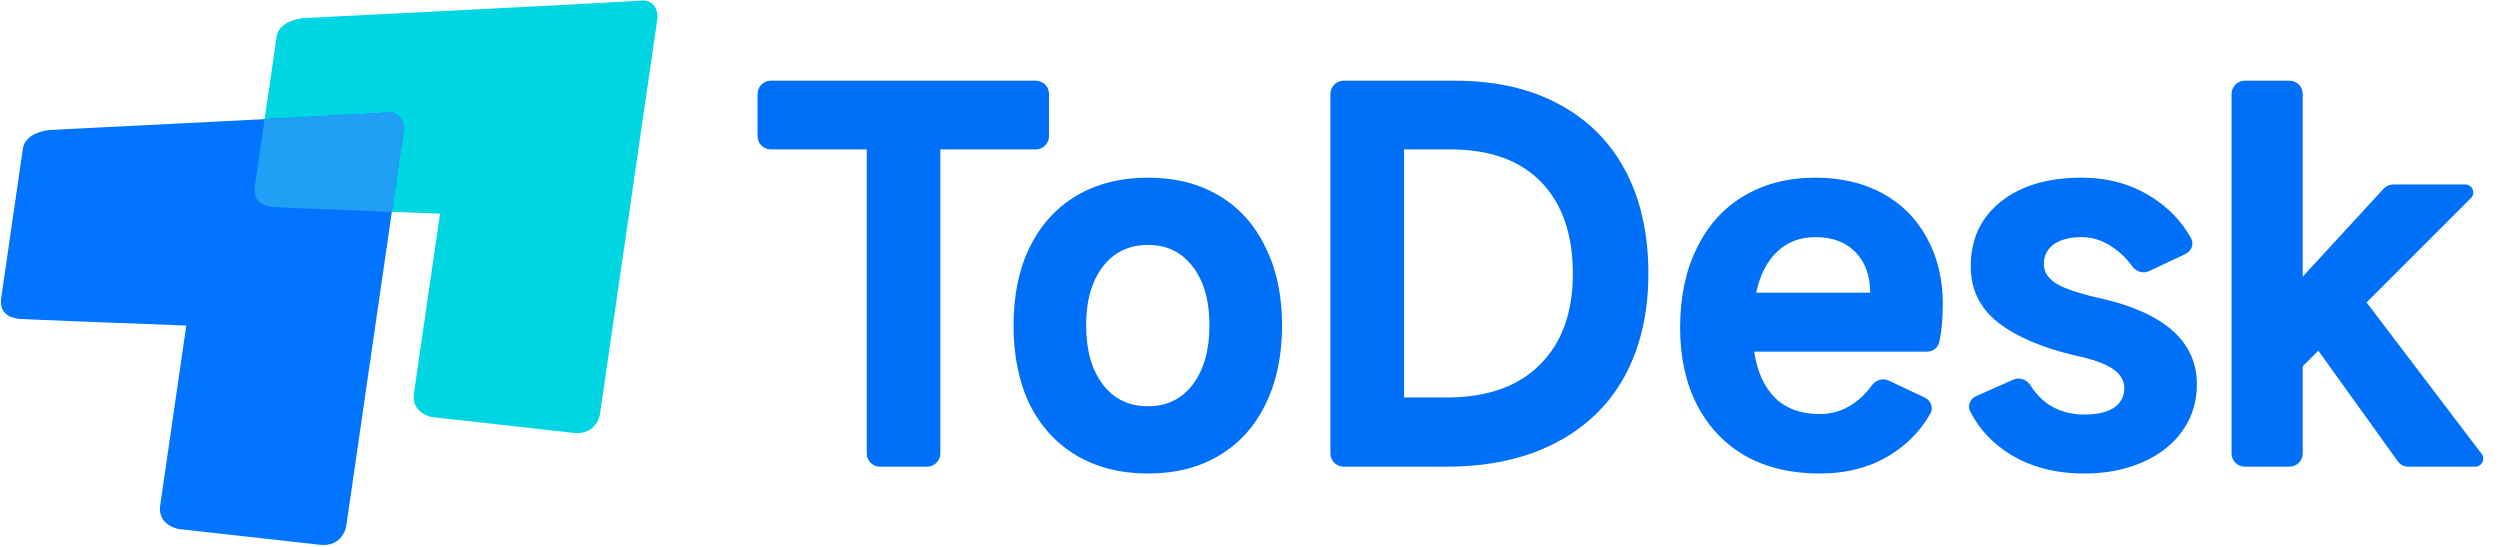 <svg width="128" height="28" viewBox="0 0 128 28" fill="none" xmlns="http://www.w3.org/2000/svg">
<path fill-rule="evenodd" clip-rule="evenodd" d="M15.526 0.926C15.526 0.926 14.287 1.024 14.162 1.881C14.003 2.978 13.214 8.419 13.055 9.511C12.896 10.602 13.976 10.559 13.879 10.587C13.783 10.615 22.529 10.939 22.529 10.939C22.529 10.939 21.342 19.117 21.193 20.142C21.044 21.168 22.12 21.354 22.12 21.354L29.355 22.162C30.561 22.297 30.719 21.207 30.719 21.207L33.672 0.862C33.672 0.862 33.665 -0.055 32.812 0.028C31.96 0.11 15.526 0.926 15.526 0.926Z" fill="#00D6E1"/>
<path fill-rule="evenodd" clip-rule="evenodd" d="M2.535 6.655C2.535 6.655 1.295 6.753 1.171 7.61C1.012 8.707 0.222 14.148 0.064 15.24C-0.095 16.331 0.985 16.288 0.888 16.316C0.791 16.344 9.538 16.668 9.538 16.668C9.538 16.668 8.351 24.846 8.202 25.872C8.053 26.897 9.129 27.083 9.129 27.083L16.364 27.891C17.57 28.026 17.728 26.936 17.728 26.936L20.68 6.591C20.68 6.591 20.674 5.674 19.821 5.757C18.968 5.839 2.535 6.655 2.535 6.655Z" fill="#0175FF"/>
<path fill-rule="evenodd" clip-rule="evenodd" d="M20.063 10.846L20.681 6.591C20.681 6.591 20.674 5.674 19.821 5.757C19.487 5.789 16.751 5.934 13.55 6.099C13.334 7.592 13.128 9.01 13.055 9.511C12.923 10.422 13.653 10.543 13.841 10.574C13.879 10.58 13.895 10.583 13.879 10.587C13.816 10.606 17.485 10.748 20.063 10.846Z" fill="#3075FC"/>
<path fill-rule="evenodd" clip-rule="evenodd" d="M20.063 10.846L20.681 6.591C20.681 6.591 20.674 5.674 19.821 5.757C19.487 5.789 16.751 5.934 13.55 6.099C13.334 7.592 13.128 9.01 13.055 9.511C12.923 10.422 13.653 10.543 13.841 10.574C13.879 10.58 13.895 10.583 13.879 10.587C13.816 10.606 17.485 10.748 20.063 10.846Z" fill="#0CDFE9" fill-opacity="0.4"/>
<path d="M48.145 23.216C48.145 23.591 47.841 23.894 47.467 23.894H45.055C44.68 23.894 44.377 23.591 44.377 23.216V7.65H39.465C39.091 7.65 38.787 7.346 38.787 6.972V4.809C38.787 4.435 39.091 4.131 39.465 4.131H53.031C53.406 4.131 53.709 4.435 53.709 4.809V6.972C53.709 7.346 53.406 7.65 53.031 7.65H48.145V23.216Z" fill="#0070F9"/>
<path d="M58.78 24.244C57.383 24.244 56.16 23.936 55.112 23.32C54.081 22.705 53.282 21.831 52.716 20.7C52.167 19.552 51.893 18.205 51.893 16.658C51.893 15.127 52.167 13.796 52.716 12.665C53.282 11.517 54.081 10.636 55.112 10.02C56.16 9.405 57.383 9.097 58.78 9.097C60.178 9.097 61.392 9.405 62.423 10.02C63.455 10.636 64.245 11.517 64.794 12.665C65.359 13.796 65.642 15.127 65.642 16.658C65.642 18.205 65.359 19.552 64.794 20.7C64.245 21.831 63.455 22.705 62.423 23.32C61.392 23.936 60.178 24.244 58.78 24.244ZM58.78 20.8C59.745 20.8 60.51 20.426 61.076 19.677C61.641 18.928 61.924 17.922 61.924 16.658C61.924 15.393 61.641 14.395 61.076 13.663C60.51 12.915 59.745 12.54 58.78 12.54C57.799 12.54 57.025 12.915 56.459 13.663C55.894 14.395 55.611 15.393 55.611 16.658C55.611 17.922 55.894 18.928 56.459 19.677C57.025 20.426 57.799 20.8 58.78 20.8Z" fill="#0070F9"/>
<path d="M68.794 23.894C68.42 23.894 68.117 23.591 68.117 23.216V4.809C68.117 4.435 68.42 4.131 68.794 4.131H74.466C76.546 4.131 78.326 4.53 79.806 5.329C81.303 6.127 82.443 7.267 83.225 8.748C84.007 10.228 84.397 11.983 84.397 14.013C84.397 16.026 83.99 17.781 83.175 19.278C82.36 20.758 81.17 21.898 79.606 22.696C78.059 23.495 76.204 23.894 74.042 23.894H68.794ZM74.067 20.351C76.13 20.351 77.718 19.794 78.833 18.679C79.964 17.564 80.53 16.009 80.53 14.013C80.53 12 79.989 10.436 78.908 9.321C77.826 8.207 76.279 7.65 74.266 7.65H71.885V20.351H74.067Z" fill="#0070F9"/>
<path d="M99.472 15.585C99.472 16.29 99.413 16.932 99.294 17.509C99.233 17.805 98.964 18.005 98.661 18.005H89.815C89.965 19.02 90.323 19.81 90.888 20.376C91.454 20.925 92.219 21.199 93.184 21.199C93.799 21.199 94.365 21.025 94.881 20.675C95.245 20.428 95.564 20.115 95.837 19.735C96.033 19.463 96.391 19.34 96.695 19.483L98.553 20.357C98.868 20.506 99.007 20.883 98.832 21.183C98.32 22.066 97.635 22.77 96.777 23.295C95.762 23.927 94.556 24.244 93.159 24.244C91.712 24.244 90.447 23.944 89.366 23.345C88.301 22.73 87.478 21.865 86.896 20.75C86.313 19.619 86.022 18.296 86.022 16.782C86.022 15.219 86.305 13.863 86.871 12.715C87.436 11.551 88.235 10.661 89.266 10.045C90.314 9.413 91.545 9.097 92.959 9.097C94.257 9.097 95.396 9.363 96.378 9.895C97.359 10.428 98.116 11.185 98.649 12.166C99.198 13.148 99.472 14.287 99.472 15.585ZM95.754 14.986C95.754 14.121 95.504 13.43 95.005 12.915C94.506 12.399 93.824 12.141 92.959 12.141C92.161 12.141 91.504 12.391 90.988 12.89C90.472 13.372 90.115 14.071 89.915 14.986H95.754Z" fill="#0070F9"/>
<path d="M106.716 24.244C105.236 24.244 103.963 23.911 102.898 23.245C102.01 22.691 101.336 21.968 100.877 21.077C100.721 20.776 100.872 20.417 101.181 20.28L103.09 19.436C103.411 19.294 103.781 19.444 103.968 19.74C104.213 20.128 104.514 20.448 104.87 20.7C105.402 21.049 106.017 21.224 106.716 21.224C107.382 21.224 107.889 21.108 108.238 20.875C108.588 20.625 108.762 20.293 108.762 19.877C108.762 19.477 108.563 19.145 108.163 18.879C107.764 18.612 107.132 18.388 106.267 18.205C104.553 17.806 103.231 17.24 102.299 16.508C101.368 15.776 100.902 14.819 100.902 13.638C100.902 12.241 101.418 11.135 102.449 10.32C103.48 9.504 104.853 9.097 106.566 9.097C107.914 9.097 109.103 9.421 110.135 10.07C111.006 10.609 111.687 11.315 112.179 12.188C112.348 12.487 112.207 12.857 111.897 13.003L110.027 13.883C109.724 14.026 109.365 13.903 109.169 13.63C108.896 13.25 108.578 12.937 108.213 12.69C107.698 12.324 107.157 12.141 106.591 12.141C105.976 12.141 105.493 12.266 105.144 12.515C104.811 12.765 104.645 13.098 104.645 13.514C104.645 13.913 104.853 14.246 105.269 14.512C105.701 14.778 106.442 15.027 107.49 15.26C110.817 16.009 112.48 17.481 112.48 19.677C112.48 20.575 112.231 21.374 111.732 22.073C111.249 22.755 110.567 23.287 109.686 23.67C108.821 24.052 107.831 24.244 106.716 24.244Z" fill="#0070F9"/>
<path d="M127.061 23.241C127.264 23.509 127.073 23.894 126.737 23.894H123.302C123.091 23.894 122.892 23.792 122.769 23.621L118.698 17.955L117.9 18.754V23.216C117.9 23.591 117.596 23.894 117.222 23.894H114.934C114.56 23.894 114.256 23.591 114.256 23.216V4.809C114.256 4.435 114.56 4.131 114.934 4.131H117.222C117.596 4.131 117.9 4.435 117.9 4.809V14.162L122.046 9.658C122.171 9.523 122.346 9.446 122.53 9.446H126.225C126.588 9.446 126.769 9.884 126.513 10.141L121.169 15.485L127.061 23.241Z" fill="#0070F9"/>
</svg>
